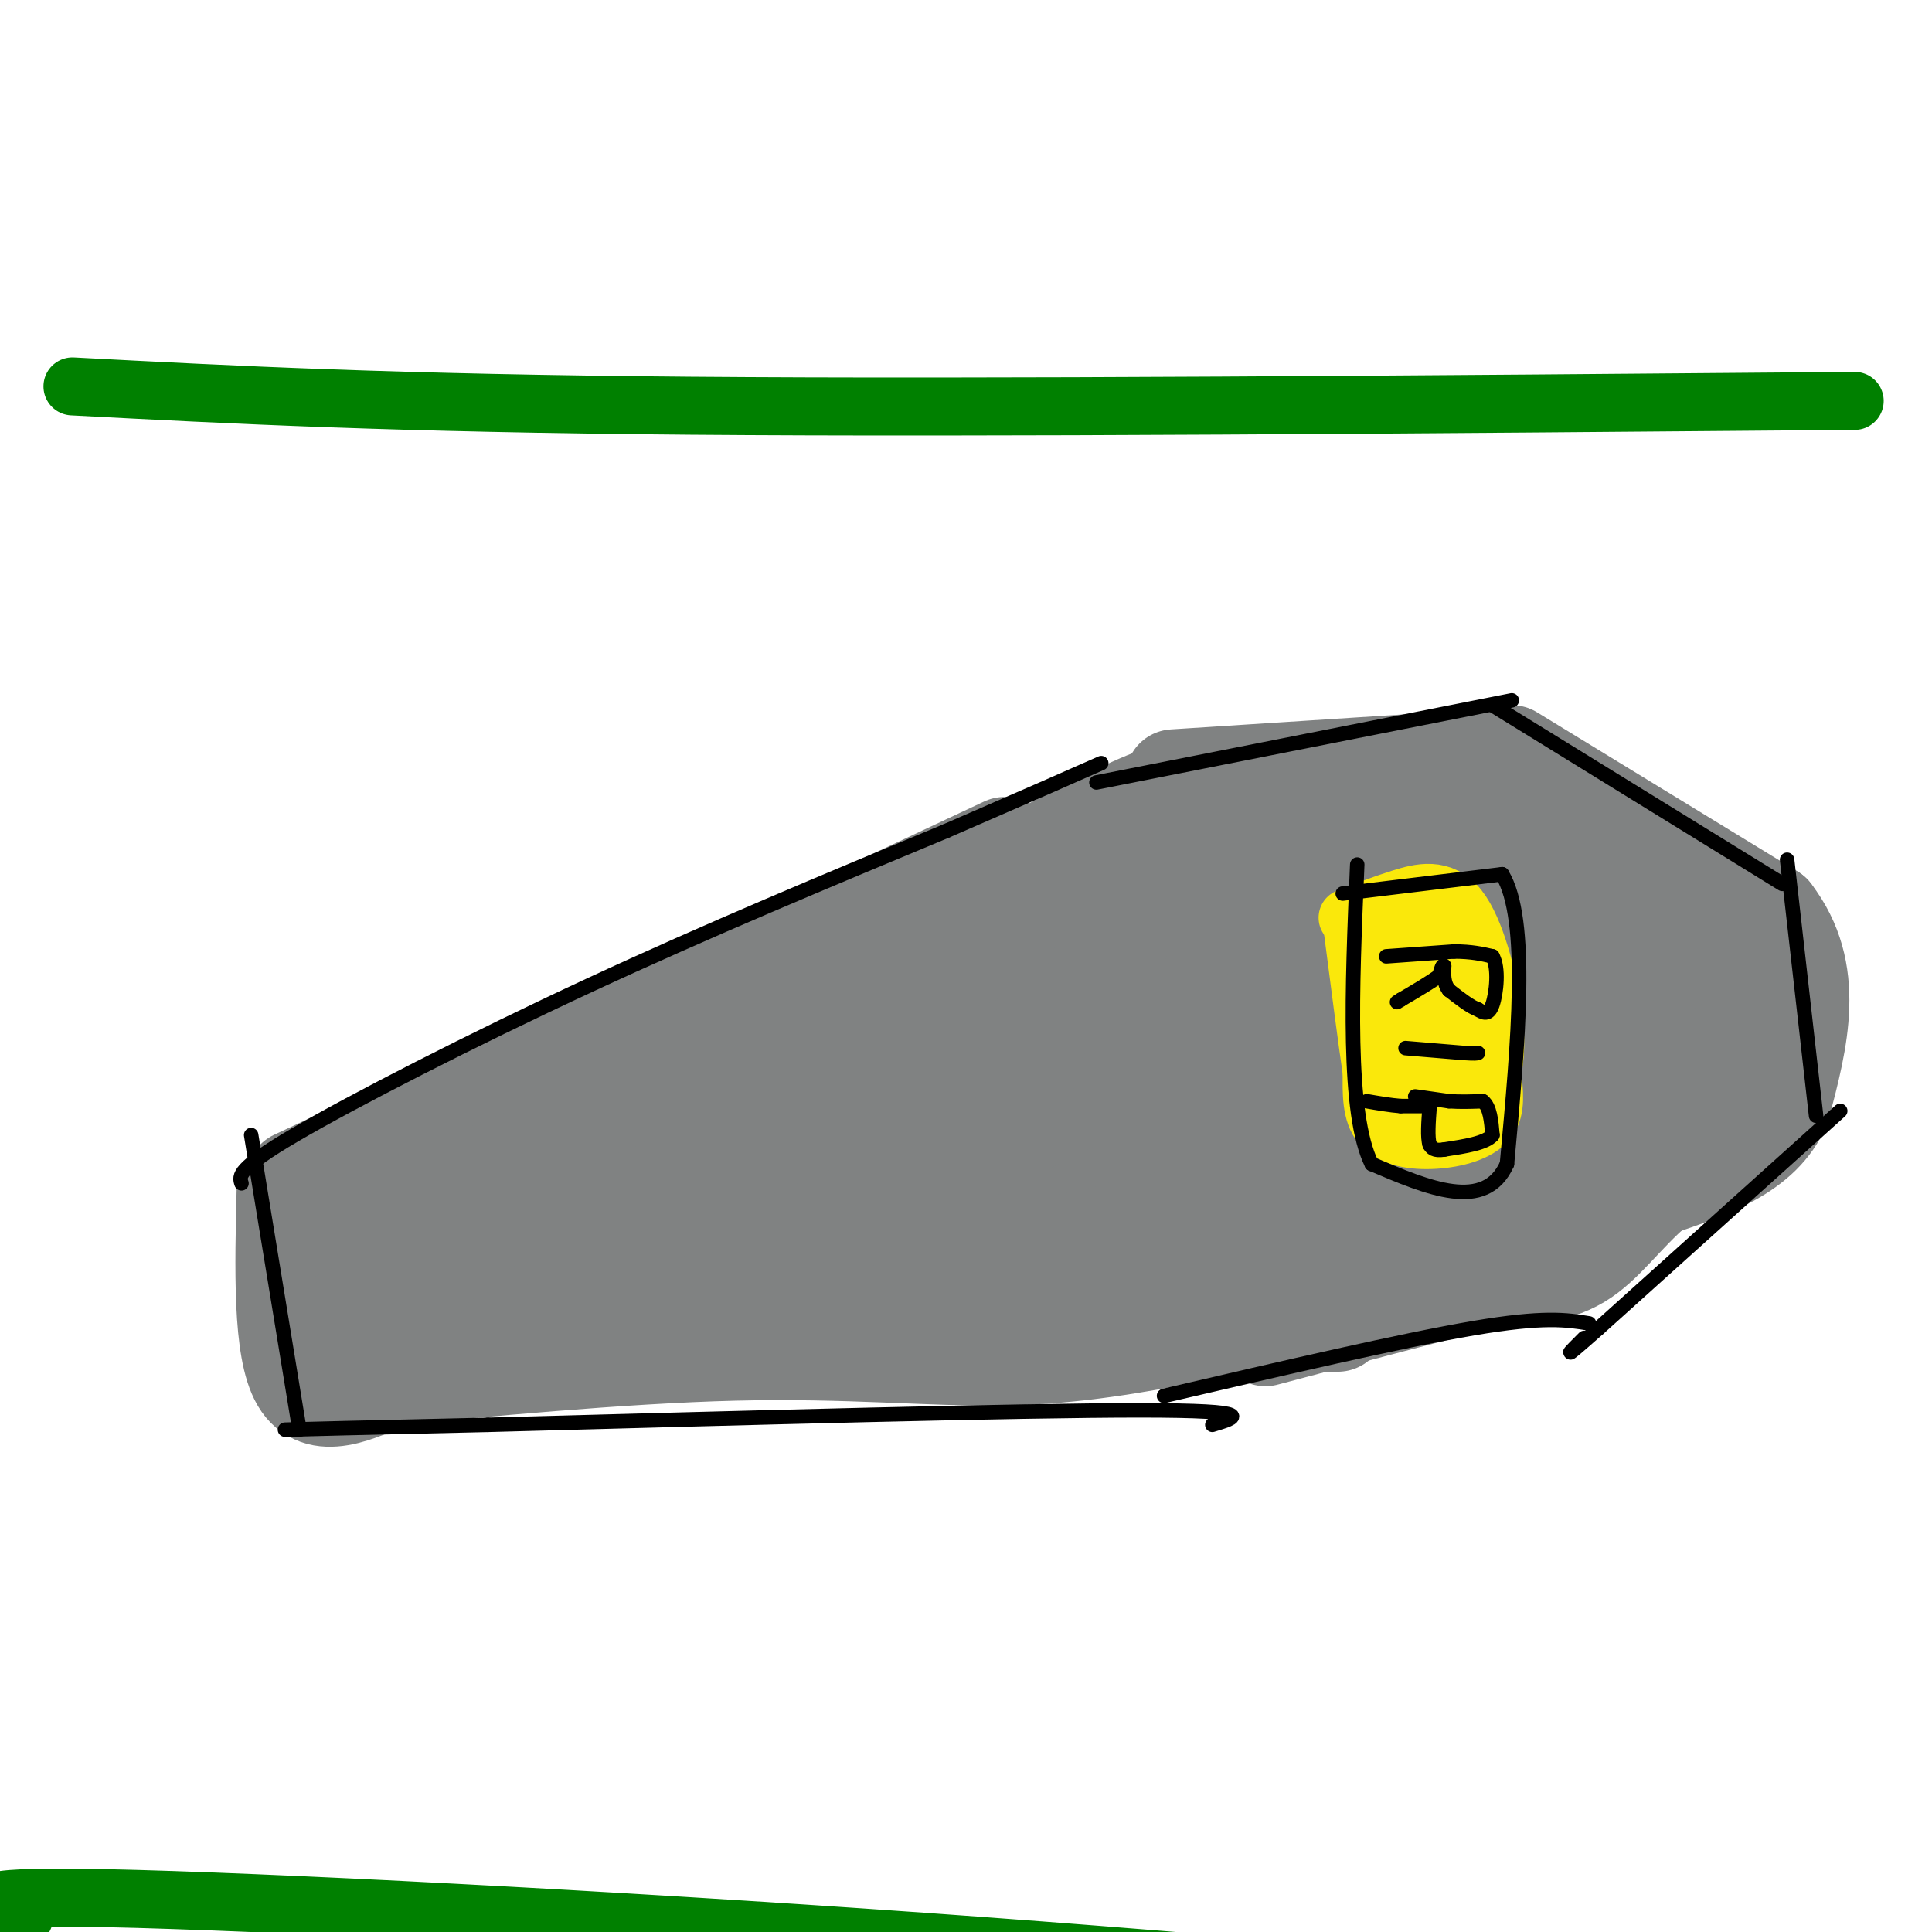 <svg viewBox='0 0 400 400' version='1.1' xmlns='http://www.w3.org/2000/svg' xmlns:xlink='http://www.w3.org/1999/xlink'><g fill='none' stroke='rgb(128,130,130)' stroke-width='20' stroke-linecap='round' stroke-linejoin='round'><path d='M61,244c0.000,0.000 147.000,-69.000 147,-69'/><path d='M59,246c-0.417,16.750 -0.833,33.500 3,40c3.833,6.500 11.917,2.750 20,-1'/><path d='M82,285c16.071,-1.405 46.250,-4.417 70,-5c23.750,-0.583 41.071,1.262 56,1c14.929,-0.262 27.464,-2.631 40,-5'/><path d='M248,276c11.500,-1.167 20.250,-1.583 29,-2'/><path d='M194,188c15.417,-8.417 30.833,-16.833 40,-21c9.167,-4.167 12.083,-4.083 15,-4'/><path d='M257,162c-24.667,8.917 -49.333,17.833 -74,30c-24.667,12.167 -49.333,27.583 -74,43'/><path d='M62,258c0.000,0.000 203.000,-81.000 203,-81'/><path d='M68,274c10.333,-5.250 20.667,-10.500 50,-20c29.333,-9.500 77.667,-23.250 126,-37'/><path d='M71,274c45.833,-19.667 91.667,-39.333 124,-52c32.333,-12.667 51.167,-18.333 70,-24'/><path d='M89,278c27.500,-8.417 55.000,-16.833 86,-22c31.000,-5.167 65.500,-7.083 100,-9'/><path d='M104,277c35.750,-6.417 71.500,-12.833 99,-16c27.500,-3.167 46.750,-3.083 66,-3'/><path d='M243,161c0.000,0.000 62.000,-4.000 62,-4'/><path d='M313,156c0.000,0.000 54.000,33.000 54,33'/><path d='M367,189c9.333,12.167 5.667,26.083 2,40'/><path d='M369,229c-4.000,9.500 -15.000,13.250 -26,17'/><path d='M343,246c-6.756,5.800 -10.644,11.800 -16,15c-5.356,3.200 -12.178,3.600 -19,4'/><path d='M308,265c-10.833,2.667 -28.417,7.333 -46,12'/><path d='M368,217c0.000,0.000 -127.000,52.000 -127,52'/><path d='M344,229c0.500,1.667 1.000,3.333 -10,8c-11.000,4.667 -33.500,12.333 -56,20'/><path d='M364,210c-3.822,-0.533 -7.644,-1.067 -15,-1c-7.356,0.067 -18.244,0.733 -47,9c-28.756,8.267 -75.378,24.133 -122,40'/><path d='M345,197c-15.156,0.644 -30.311,1.289 -44,3c-13.689,1.711 -25.911,4.489 -44,12c-18.089,7.511 -42.044,19.756 -66,32'/><path d='M356,210c-4.214,-7.079 -8.427,-14.157 -18,-19c-9.573,-4.843 -24.504,-7.450 -31,-9c-6.496,-1.550 -4.556,-2.044 -15,0c-10.444,2.044 -33.274,6.627 -49,13c-15.726,6.373 -24.350,14.535 -28,19c-3.650,4.465 -2.325,5.232 -1,6'/><path d='M338,191c-13.661,-8.452 -27.321,-16.905 -37,-21c-9.679,-4.095 -15.375,-3.833 -25,-1c-9.625,2.833 -23.179,8.238 -32,14c-8.821,5.762 -12.911,11.881 -17,18'/><path d='M269,190c4.746,-2.404 9.492,-4.808 21,-5c11.508,-0.192 29.777,1.827 44,4c14.223,2.173 24.400,4.500 30,7c5.600,2.500 6.623,5.173 4,10c-2.623,4.827 -8.892,11.808 -31,20c-22.108,8.192 -60.054,17.596 -98,27'/><path d='M239,253c-23.833,5.833 -34.417,6.917 -45,8'/><path d='M348,241c-26.417,10.500 -52.833,21.000 -80,26c-27.167,5.000 -55.083,4.500 -83,4'/></g>
<g fill='none' stroke='rgb(0,0,0)' stroke-width='3' stroke-linecap='round' stroke-linejoin='round'><path d='M52,235c0.000,0.000 10.000,61.000 10,61'/><path d='M50,245c-0.489,-1.489 -0.978,-2.978 11,-10c11.978,-7.022 36.422,-19.578 61,-31c24.578,-11.422 49.289,-21.711 74,-32'/><path d='M196,172c17.667,-7.667 24.833,-10.833 32,-14'/><path d='M227,162c0.000,0.000 86.000,-17.000 86,-17'/><path d='M309,146c0.000,0.000 60.000,37.000 60,37'/><path d='M370,178c0.000,0.000 6.000,53.000 6,53'/><path d='M381,230c0.000,0.000 -50.000,45.000 -50,45'/><path d='M331,275c-8.833,7.833 -5.917,4.917 -3,2'/><path d='M329,274c-4.667,-0.750 -9.333,-1.500 -24,1c-14.667,2.500 -39.333,8.250 -64,14'/><path d='M251,295c5.000,-1.500 10.000,-3.000 -15,-3c-25.000,0.000 -80.000,1.500 -135,3'/><path d='M101,295c-29.500,0.667 -35.750,0.833 -42,1'/></g>
<g fill='none' stroke='rgb(250,232,11)' stroke-width='12' stroke-linecap='round' stroke-linejoin='round'><path d='M279,190c3.500,-1.369 7.000,-2.738 11,-4c4.000,-1.262 8.500,-2.417 12,2c3.500,4.417 6.000,14.405 7,21c1.000,6.595 0.500,9.798 0,13'/><path d='M309,222c0.271,4.021 0.949,7.573 -1,10c-1.949,2.427 -6.525,3.730 -11,4c-4.475,0.270 -8.850,-0.494 -11,-3c-2.150,-2.506 -2.075,-6.753 -2,-11'/><path d='M284,222c-1.000,-6.833 -2.500,-18.417 -4,-30'/><path d='M290,191c0.000,0.000 9.000,37.000 9,37'/><path d='M301,191c0.000,0.000 5.000,27.000 5,27'/><path d='M294,207c0.000,0.000 -3.000,22.000 -3,22'/></g>
<g fill='none' stroke='rgb(0,0,0)' stroke-width='3' stroke-linecap='round' stroke-linejoin='round'><path d='M278,185c0.000,0.000 33.000,-4.000 33,-4'/><path d='M311,181c5.667,9.333 3.333,34.667 1,60'/><path d='M312,241c-4.500,10.000 -16.250,5.000 -28,0'/><path d='M284,241c-5.167,-10.333 -4.083,-36.167 -3,-62'/><path d='M287,198c0.000,0.000 14.000,-1.000 14,-1'/><path d='M301,197c3.667,0.000 5.833,0.500 8,1'/><path d='M309,198c1.378,2.333 0.822,7.667 0,10c-0.822,2.333 -1.911,1.667 -3,1'/><path d='M306,209c-1.500,-0.500 -3.750,-2.250 -6,-4'/><path d='M300,205c-1.167,-1.500 -1.083,-3.250 -1,-5'/><path d='M299,200c-0.333,-0.500 -0.667,0.750 -1,2'/><path d='M298,202c-1.500,1.167 -4.750,3.083 -8,5'/><path d='M290,207c-1.333,0.833 -0.667,0.417 0,0'/><path d='M291,217c0.000,0.000 12.000,1.000 12,1'/><path d='M303,218c2.500,0.167 2.750,0.083 3,0'/><path d='M293,227c0.000,0.000 7.000,1.000 7,1'/><path d='M300,228c2.333,0.167 4.667,0.083 7,0'/><path d='M307,228c1.500,1.167 1.750,4.083 2,7'/><path d='M309,235c-1.333,1.667 -5.667,2.333 -10,3'/><path d='M299,238c-2.167,0.333 -2.583,-0.333 -3,-1'/><path d='M296,237c-0.500,-1.500 -0.250,-4.750 0,-8'/><path d='M296,229c0.000,-1.333 0.000,-0.667 0,0'/><path d='M296,229c0.000,0.000 -6.000,0.000 -6,0'/><path d='M290,229c-2.167,-0.167 -4.583,-0.583 -7,-1'/></g>
<g fill='none' stroke='rgb(0,128,0)' stroke-width='12' stroke-linecap='round' stroke-linejoin='round'><path d='M15,80c33.250,1.750 66.500,3.500 128,4c61.500,0.500 151.250,-0.250 241,-1'/><path d='M5,397c-7.489,-2.333 -14.978,-4.667 17,-4c31.978,0.667 103.422,4.333 169,9c65.578,4.667 125.289,10.333 185,16'/><path d='M376,418c39.833,3.167 46.917,3.083 54,3'/></g>
</svg>